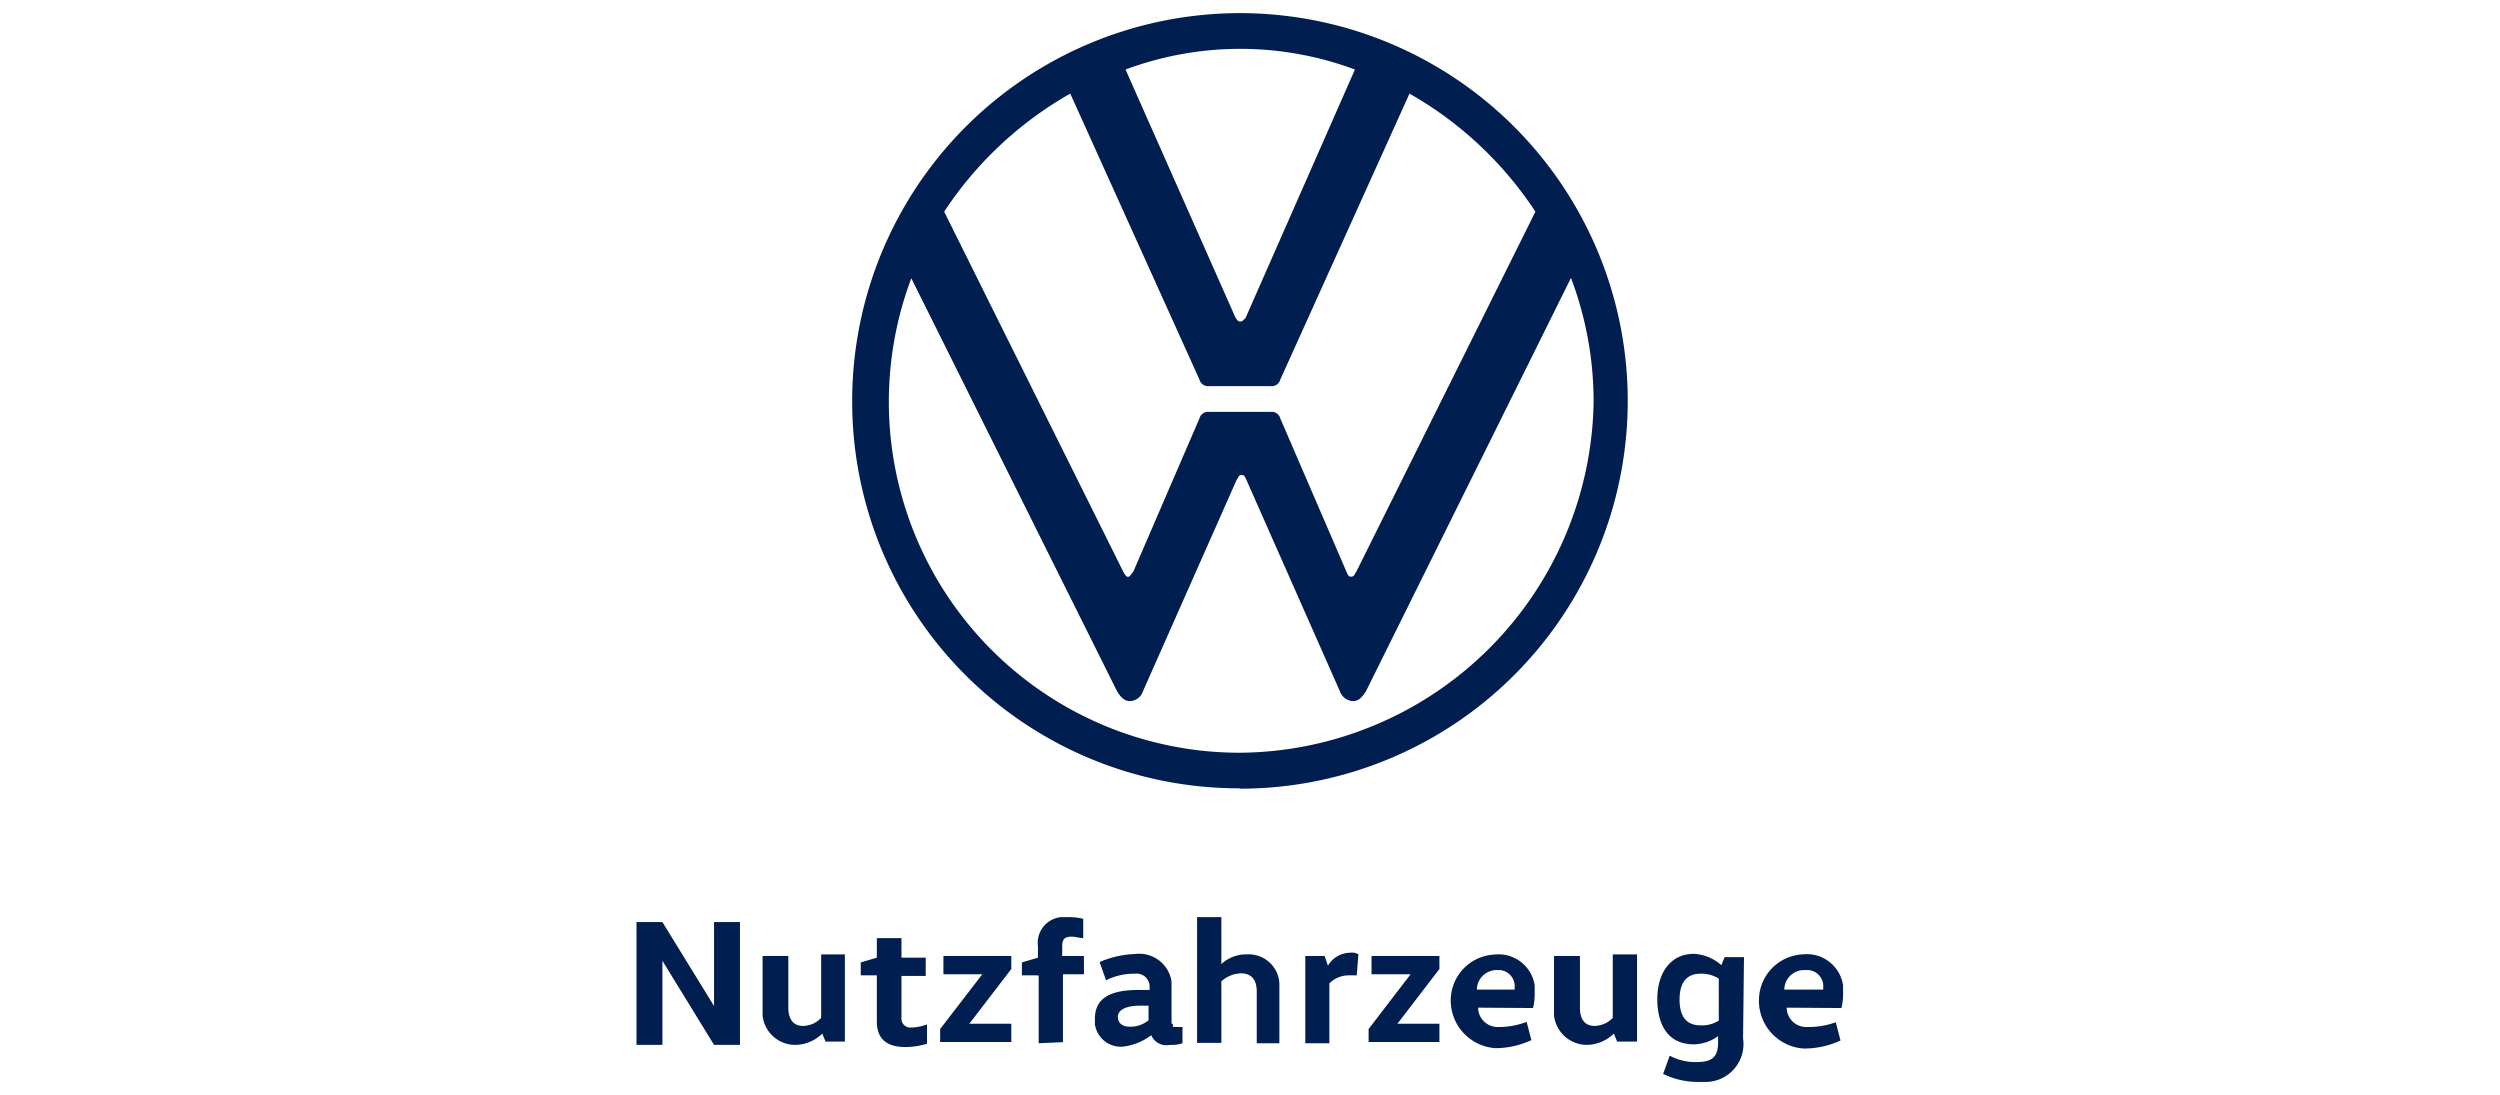 <svg xmlns="http://www.w3.org/2000/svg" viewBox="0 0 137 60"><path d="M39.13 55.13v-4.6h1.42v6.73h-1.42l-2.83-4.61v4.61h-1.42v-6.73h1.42l2.83 4.6zm4.07-2.74v2.83c0 .62.27 1 .8 1a1.39 1.39 0 001-.44V52.3h1.3v4.78h-1.06l-.18-.44a2.13 2.13 0 01-1.5.62 1.8 1.8 0 01-1.77-1.6v-3.27zm6.2-1.06v1.15h1.33v1H49.4v2.3a.49.49 0 00.44.53H50a2.94 2.94 0 00.8-.17v1.06a4.48 4.48 0 01-1.16.18c-1.06 0-1.59-.45-1.59-1.42v-2.51h-.88v-.71l.88-.26v-1.07h1.35zm6.02 1.06v.71l-2.3 3h2.3v1h-3.9v-.71l2.31-3H51.7v-1zm1.5 4.78v-3.72H56v-.71l.88-.26v-.62a1.42 1.42 0 011.24-1.6h.36a3.24 3.24 0 01.88.09v1.06c-.17 0-.44-.08-.62-.08-.35 0-.53.08-.53.53v.53h1.19v1h-1.15v3.72zm7.35-1.06c0 .17 0 .17.18.17h.35v.89a1.9 1.9 0 01-.71.09.89.89 0 01-1-.53 3.25 3.25 0 01-1.5.62A1.43 1.43 0 0160 56.11v-.27c0-1.06.71-1.59 2.39-1.59H63v-.18a.71.71 0 00-.8-.71 3.41 3.41 0 00-1.59.36l-.35-1a5.29 5.29 0 011.94-.44 1.79 1.79 0 012 1.5v2.31zm-1.77-1c-.88 0-1.24.27-1.24.62s.27.53.62.53a1.54 1.54 0 001.06-.35v-.8zm6.37 2.06v-2.83c0-.62-.26-1-.88-1a1.65 1.65 0 00-1.06.44v3.37H65.6v-6.89h1.33v2.57a2 2 0 011.41-.53 1.68 1.68 0 011.77 1.59v3.28zm3.72-4.78l.18.53a1.43 1.43 0 011.23-.71.64.64 0 01.44.09l-.09 1.15h-.44a1.48 1.48 0 00-1.06.44v3.28h-1.32v-4.78zm6.29 0v.71l-2.3 3h2.3v1H75v-.71l2.3-3h-2.14v-1zM81 55.22a1.07 1.07 0 001.06 1.06h.09a4.31 4.31 0 001.51-.28l.26 1a4.75 4.75 0 01-1.94.44 2.62 2.62 0 01-2.48-2.65 2.52 2.52 0 012.39-2.48A2 2 0 0184.1 54v.36a3.24 3.24 0 01-.09.88zm2-.88v-.18a.89.89 0 00-.8-1H82a1.09 1.09 0 00-1.07 1.07H83zm3.58-1.95v2.83c0 .62.26 1 .8 1a1.41 1.41 0 001-.44V52.3h1.33v4.78h-1.09l-.18-.44a2.18 2.18 0 01-1.51.62 1.82 1.82 0 01-1.77-1.6v-3.27zm8.94 4.51a2.08 2.08 0 01-2 2.39H93a4.35 4.35 0 01-1.86-.44l.36-1a2.94 2.94 0 001.5.35c.8 0 1.15-.27 1.15-1.06v-.36a2.34 2.34 0 01-1.33.45c-1.41 0-2-1.07-2-2.48s.71-2.48 2-2.48a2.46 2.46 0 011.51.62l.18-.44h1.06zm-1.33-3.27a1.75 1.75 0 00-1-.27c-.8 0-1.15.53-1.15 1.42s.35 1.41 1.15 1.41a1.74 1.74 0 001-.26zm3.72 1.59A1.07 1.07 0 0099 56.28h.09a4.35 4.35 0 001.51-.26l.26 1a4.76 4.76 0 01-2 .44 2.62 2.62 0 01-2.47-2.65 2.52 2.52 0 012.41-2.51A2 2 0 01101 54v.36a3.24 3.24 0 01-.09.88zm2-.88v-.18a.89.89 0 00-.8-1h-.27a1.08 1.08 0 00-1.06 1.07H100zM67.94 41.25a19.23 19.23 0 01-18-26l11.28 22.64c.17.26.35.53.71.53a.77.77 0 00.7-.53l5.14-11.6c.09-.09.09-.26.26-.26s.18.08.27.26l5.13 11.6a.79.79 0 00.71.53c.36 0 .53-.27.71-.53l11.24-22.66A19.15 19.15 0 0187.33 22a19.53 19.53 0 01-19.39 19.25zm0-23.63c-.08 0-.17-.09-.26-.27l-6-13.54a18 18 0 0112.57 0l-6 13.63c-.13.09-.13.18-.31.18zm-6.1 14c-.09 0-.18-.09-.27-.26L51.74 11.6a20.25 20.25 0 016.91-6.47l7.08 15.67a.49.49 0 00.53.36h3.37a.49.49 0 00.53-.36l7.08-15.67a20.19 20.19 0 016.9 6.47l-9.82 19.74c-.09.09-.09.26-.27.26s-.17-.09-.26-.26l-3.63-8.41a.49.49 0 00-.53-.36h-3.37a.49.49 0 00-.53.36l-3.63 8.41c-.1.09-.17.26-.26.26zm6.1 11.6A21.25 21.25 0 1046.7 22a21.19 21.19 0 0021.24 21.2z" fill="#001e50"/></svg>